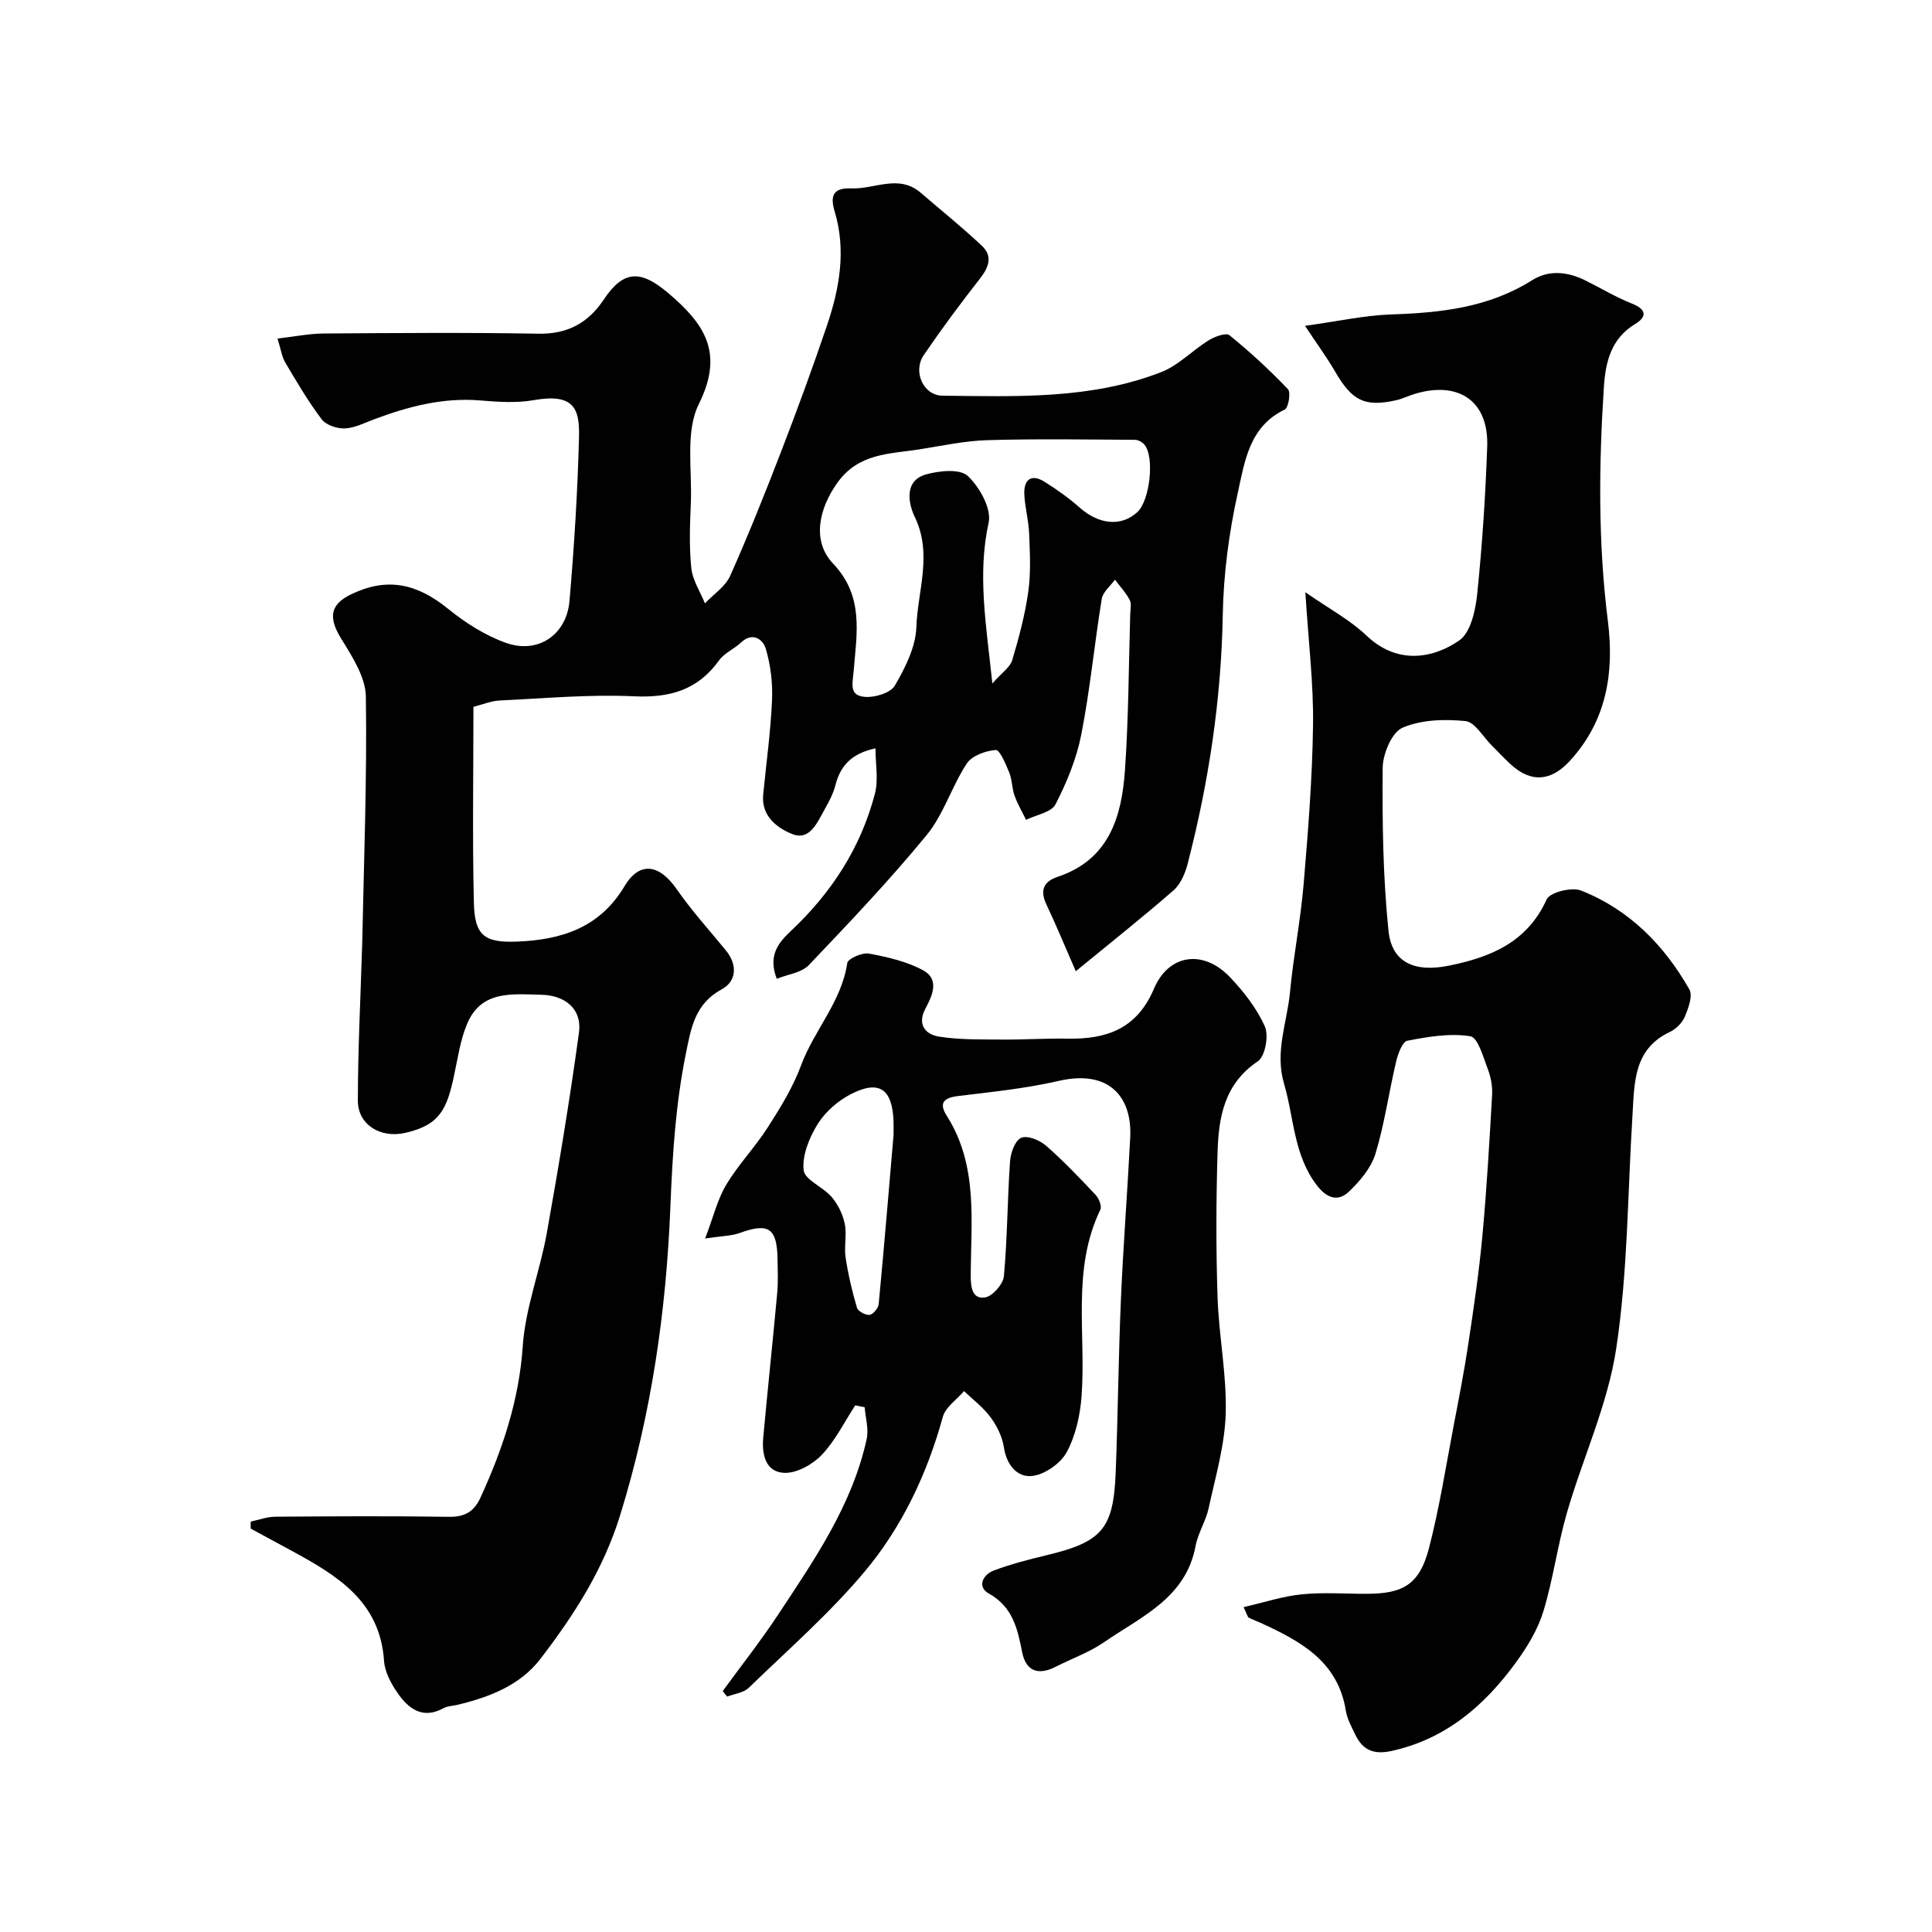 <svg enable-background="new 0 0 400 400" viewBox="0 0 400 400" xmlns="http://www.w3.org/2000/svg"><g fill="#010102"><path d="m57.45 70.09c3.7-.42 6.59-1.02 9.48-1.04 14.83-.1 29.66-.23 44.49.04 6.1.11 10.34-2.2 13.62-7.12 4.08-6.12 7.65-6.07 13.24-1.35 7.54 6.37 11.71 12.36 6.41 23.02-2.84 5.71-1.37 13.6-1.66 20.51-.19 4.49-.37 9.03.1 13.48.26 2.5 1.84 4.86 2.82 7.29 1.78-1.89 4.23-3.47 5.23-5.71 3.84-8.62 7.34-17.39 10.73-26.2 3.27-8.49 6.4-17.04 9.32-25.66 2.6-7.68 3.99-15.6 1.57-23.59-1.11-3.67.1-4.89 3.54-4.76 4.76.18 9.74-2.98 14.26.89 4.24 3.64 8.6 7.16 12.67 10.98 2.32 2.17 1.46 4.47-.4 6.84-4.03 5.14-7.93 10.4-11.61 15.8-2.33 3.41-.09 8.37 3.84 8.41 15.3.16 30.74.81 45.34-4.89 3.57-1.39 6.45-4.5 9.8-6.57 1.24-.77 3.59-1.63 4.3-1.06 4.27 3.46 8.33 7.21 12.12 11.18.63.66.1 3.85-.68 4.22-7.35 3.51-8.29 10.8-9.71 17.24-1.83 8.27-2.96 16.83-3.11 25.29-.31 17.5-2.9 34.6-7.26 51.47-.51 1.99-1.46 4.26-2.95 5.55-6.38 5.57-13.03 10.83-20.22 16.73-2.3-5.26-4.07-9.57-6.06-13.77-1.38-2.91-.69-4.77 2.3-5.77 10.66-3.56 13.27-12.43 13.94-22.08.75-10.74.77-21.52 1.09-32.29.03-1 .3-2.17-.11-2.96-.8-1.52-2.01-2.81-3.05-4.2-.94 1.32-2.49 2.54-2.73 3.97-1.53 9.35-2.42 18.82-4.24 28.1-.98 4.99-3 9.9-5.34 14.45-.86 1.67-4 2.17-6.1 3.21-.81-1.68-1.77-3.3-2.39-5.05-.54-1.52-.48-3.26-1.09-4.74-.71-1.74-1.95-4.73-2.79-4.67-2.1.15-4.92 1.17-6 2.8-3.11 4.73-4.78 10.52-8.31 14.82-7.68 9.36-16.06 18.17-24.42 26.94-1.48 1.55-4.26 1.86-6.61 2.81-1.82-4.73.24-7.38 2.85-9.83 8.44-7.91 14.56-17.3 17.48-28.53.74-2.87.11-6.1.11-9.35-5.1 1.08-7.3 3.72-8.32 7.7-.44 1.71-1.31 3.35-2.19 4.9-1.52 2.69-3.07 6.6-6.73 5.14-3.07-1.23-6.45-3.69-6.01-8.18.64-6.5 1.54-12.99 1.83-19.51.16-3.55-.29-7.28-1.29-10.68-.54-1.83-2.65-3.61-5.13-1.28-1.43 1.34-3.45 2.17-4.55 3.7-4.42 6.15-10.2 7.78-17.62 7.43-9.23-.43-18.53.43-27.79.87-1.73.08-3.43.8-5.44 1.31 0 13.61-.23 27.09.09 40.56.16 6.78 2.17 8.31 8.88 8.05 9.14-.35 17.14-2.81 22.28-11.43 3.15-5.28 7.22-4.63 10.85.6 3.08 4.44 6.75 8.47 10.17 12.66 2.46 3.01 2.19 6.39-.87 8.05-5.59 3.03-6.35 8.05-7.43 13.38-2.1 10.37-2.76 20.78-3.18 31.35-.85 21.75-3.92 43.18-10.43 64.19-3.5 11.3-9.54 20.62-16.45 29.65-4.24 5.55-10.62 7.99-17.28 9.58-.94.22-2 .23-2.82.68-4.32 2.36-7.24.13-9.5-3.12-1.36-1.96-2.67-4.38-2.82-6.68-.83-12.38-9.78-17.7-19.13-22.79-2.82-1.54-5.65-3.06-8.48-4.59 0-.48 0-.97 0-1.45 1.69-.35 3.39-1 5.09-1.01 12-.09 24-.16 35.99.02 3.3.05 5.19-1.1 6.53-4.04 4.56-9.98 7.96-20.1 8.72-31.28.53-7.86 3.56-15.53 4.97-23.37 2.47-13.81 4.77-27.66 6.67-41.56.67-4.85-2.83-7.74-7.85-7.84-5.92-.12-12.3-.97-15.26 5.91-1.45 3.37-1.97 7.17-2.75 10.81-1.47 6.86-2.86 10.24-10.11 11.88-5.08 1.16-9.82-1.63-9.81-6.72.01-10.43.54-20.87.86-31.3.01-.33.03-.67.04-1 .34-17.1 1.01-34.2.76-51.29-.06-4.02-2.79-8.26-5.06-11.93-2.74-4.42-2.44-7.16 2.14-9.33 7.31-3.47 13.44-2.22 19.93 3.06 3.57 2.9 7.67 5.51 11.97 7.05 6.63 2.38 12.58-1.63 13.18-8.69.97-11.33 1.69-22.7 1.97-34.07.14-5.9-1.21-8.92-9.4-7.48-3.57.63-7.36.36-11.02.06-7.75-.65-14.97 1.26-22.1 3.94-1.97.74-3.98 1.78-6 1.85-1.6.06-3.86-.7-4.76-1.89-2.8-3.7-5.16-7.74-7.53-11.74-.7-1.15-.89-2.66-1.62-4.98zm148.01 71.41c1.98-2.25 3.67-3.35 4.11-4.82 1.39-4.66 2.66-9.41 3.33-14.22.55-3.95.33-8.02.17-12.03-.11-2.75-.9-5.47-1-8.22-.1-2.88 1.45-4.15 4.11-2.51 2.59 1.6 5.1 3.41 7.39 5.42 3.98 3.51 8.62 3.97 11.93.88 2.58-2.41 3.57-11.41 1.45-13.93-.44-.53-1.29-1-1.96-1.01-10.18-.06-20.37-.23-30.54.07-4.7.14-9.39 1.16-14.06 1.9-6.17.97-12.58.74-16.99 6.88-3.84 5.34-5.39 12.1-.9 16.8 6.4 6.71 4.87 14.45 4.26 22.01-.22 2.78-1.06 5.23 2.2 5.55 2.08.21 5.4-.78 6.31-2.33 2.15-3.68 4.31-7.97 4.45-12.09.26-7.55 3.41-15.13-.36-22.9-1.1-2.27-2.47-7.37 2.38-8.73 2.74-.77 6.99-1.2 8.61.31 2.45 2.28 4.96 6.77 4.34 9.65-2.35 10.72-.53 21.1.77 33.32z"/><path d="m270.19 67.46c6.95-.96 12.38-2.18 17.85-2.36 10.26-.34 20.17-1.41 29.14-7.07 3.49-2.21 7.38-1.79 11.05.03 3.23 1.6 6.34 3.49 9.68 4.81 3.12 1.24 3 2.79.62 4.22-5.02 3.03-6.13 7.95-6.46 13.03-1.06 16.15-1.21 32.29.82 48.42 1.34 10.62-.2 20.64-7.87 28.99-3.86 4.21-8.01 4.63-12.27.7-1.34-1.24-2.59-2.59-3.89-3.88-1.8-1.78-3.49-4.86-5.46-5.06-4.32-.43-9.17-.3-13.03 1.38-2.22.97-4.07 5.41-4.1 8.3-.1 11.25.06 22.56 1.2 33.74.68 6.6 5.42 8.67 12.57 7.21 8.62-1.76 16.15-4.83 20.18-13.71.66-1.46 5.17-2.6 7.1-1.84 9.97 3.93 17.22 11.28 22.45 20.49.74 1.31-.21 3.89-.95 5.64-.54 1.28-1.83 2.56-3.11 3.16-7.53 3.57-7.31 10.51-7.72 17.2-1.01 16.13-.96 32.42-3.37 48.35-1.75 11.6-6.93 22.65-10.22 34.05-1.94 6.7-2.83 13.71-4.87 20.38-1.15 3.75-3.33 7.34-5.66 10.54-6.5 8.91-14.47 15.84-25.72 18.33-3.77.83-6.02-.17-7.57-3.4-.77-1.61-1.68-3.26-1.95-4.98-1.63-10.15-9.33-14.31-17.48-18.07-.87-.4-1.77-.71-2.62-1.15-.23-.12-.29-.55-1.06-2.17 4.2-.96 8.07-2.25 12.03-2.65 4.45-.45 8.99-.1 13.49-.11 7.61-.01 10.93-2.01 12.87-9.47 2.16-8.34 3.49-16.89 5.11-25.37 1.08-5.61 2.17-11.21 3.02-16.85 1.12-7.44 2.23-14.9 2.92-22.39.9-9.68 1.45-19.39 2.01-29.09.1-1.75-.2-3.64-.82-5.28-.97-2.53-2.09-6.72-3.67-6.98-4.21-.68-8.76.09-13.05.92-1.04.2-1.96 2.76-2.34 4.38-1.5 6.33-2.38 12.83-4.27 19.03-.9 2.94-3.23 5.69-5.53 7.87-2.16 2.05-4.47 1.4-6.53-1.25-4.89-6.3-4.78-14.04-6.87-21.16-1.94-6.63.64-12.6 1.23-18.84.71-7.49 2.19-14.9 2.83-22.4.93-11.01 1.81-22.05 1.95-33.09.11-8.5-.94-17.02-1.59-27.39 4.85 3.38 9.22 5.7 12.67 8.98 6.23 5.94 13.55 4.88 19.18 1.01 2.36-1.62 3.37-6.19 3.72-9.55 1.05-10.16 1.72-20.38 2.08-30.59.33-9.44-5.89-13.71-15.14-10.88-1.24.38-2.43.99-3.69 1.27-6.55 1.46-9.16.13-12.69-5.98-1.65-2.84-3.63-5.53-6.2-9.42z"/><path d="m149.64 350.1c3.82-5.23 7.84-10.33 11.41-15.73 7.55-11.42 15.39-22.75 18.39-36.44.45-2.06-.25-4.38-.42-6.58-.65-.13-1.3-.26-1.95-.39-2.26 3.46-4.12 7.29-6.92 10.24-1.88 1.98-5.12 3.81-7.7 3.74-3.96-.11-4.75-3.83-4.43-7.31.91-9.97 1.98-19.93 2.89-29.9.21-2.31.11-4.66.07-7-.09-6.48-1.85-7.62-7.78-5.47-1.76.64-3.76.63-7.21 1.16 1.72-4.5 2.56-8.12 4.37-11.14 2.51-4.18 5.99-7.78 8.62-11.9 2.61-4.08 5.21-8.3 6.87-12.8 2.7-7.29 8.39-13.19 9.57-21.2.13-.9 3.09-2.21 4.49-1.95 3.84.71 7.84 1.63 11.23 3.47 3.37 1.84 1.95 5.15.49 7.86-1.81 3.35-.06 5.42 2.84 5.87 4.28.67 8.69.56 13.05.6 4.49.04 8.98-.27 13.46-.19 8.09.15 14.38-1.98 17.93-10.33 3.09-7.26 10.28-8.15 15.74-2.4 2.87 3.02 5.57 6.48 7.23 10.23.84 1.91.05 6.19-1.47 7.2-6.95 4.66-8.11 11.58-8.33 18.82-.3 9.99-.33 20.01 0 29.99.27 8.05 1.92 16.09 1.69 24.1-.19 6.58-2.13 13.13-3.54 19.63-.58 2.67-2.2 5.13-2.7 7.8-2.01 10.79-11.28 14.63-18.93 19.91-3.07 2.12-6.71 3.4-10.06 5.11-3.56 1.82-6.13.91-6.91-3.01-.97-4.9-1.93-9.4-6.94-12.19-2.4-1.34-1.26-3.88 1.1-4.76 3.48-1.29 7.11-2.25 10.73-3.11 11.61-2.77 14-5.4 14.47-17.13.47-11.93.57-23.87 1.08-35.79.48-11.21 1.36-22.4 1.93-33.61.42-8.18-4.16-14.16-14.81-11.71-6.82 1.57-13.85 2.28-20.82 3.13-2.98.36-4.04 1.44-2.37 4.06 6.57 10.34 5.01 21.87 4.98 33.17-.01 2.38.34 4.88 2.96 4.47 1.55-.24 3.76-2.76 3.91-4.42.72-7.9.72-15.86 1.27-23.78.12-1.74 1.05-4.31 2.31-4.85 1.29-.55 3.83.49 5.14 1.63 3.63 3.17 6.97 6.69 10.28 10.21.67.72 1.31 2.31.97 3.02-5.99 12.43-2.94 25.7-3.89 38.59-.29 3.96-1.22 8.18-3.07 11.62-1.26 2.34-4.52 4.63-7.12 4.94-3.11.37-5.33-2.24-5.89-5.91-.33-2.18-1.43-4.42-2.75-6.22-1.51-2.05-3.64-3.65-5.5-5.44-1.51 1.77-3.84 3.31-4.4 5.34-3.26 11.83-8.45 22.82-16.24 32.1-7.24 8.62-15.82 16.13-23.94 23.99-1.07 1.04-2.96 1.24-4.47 1.82-.34-.37-.62-.77-.91-1.16zm35.36-115.1c0-1.11.02-1.94 0-2.77-.23-6.79-2.96-8.73-8.87-5.68-2.67 1.38-5.27 3.65-6.84 6.18-1.73 2.79-3.23 6.45-2.91 9.52.21 2.03 4.05 3.5 5.83 5.6 1.3 1.53 2.29 3.58 2.69 5.54.46 2.23-.17 4.68.17 6.95.53 3.51 1.35 6.99 2.35 10.4.22.74 1.77 1.58 2.61 1.49.72-.08 1.81-1.38 1.89-2.21 1.12-11.75 2.09-23.52 3.08-35.02z"/></g></svg>